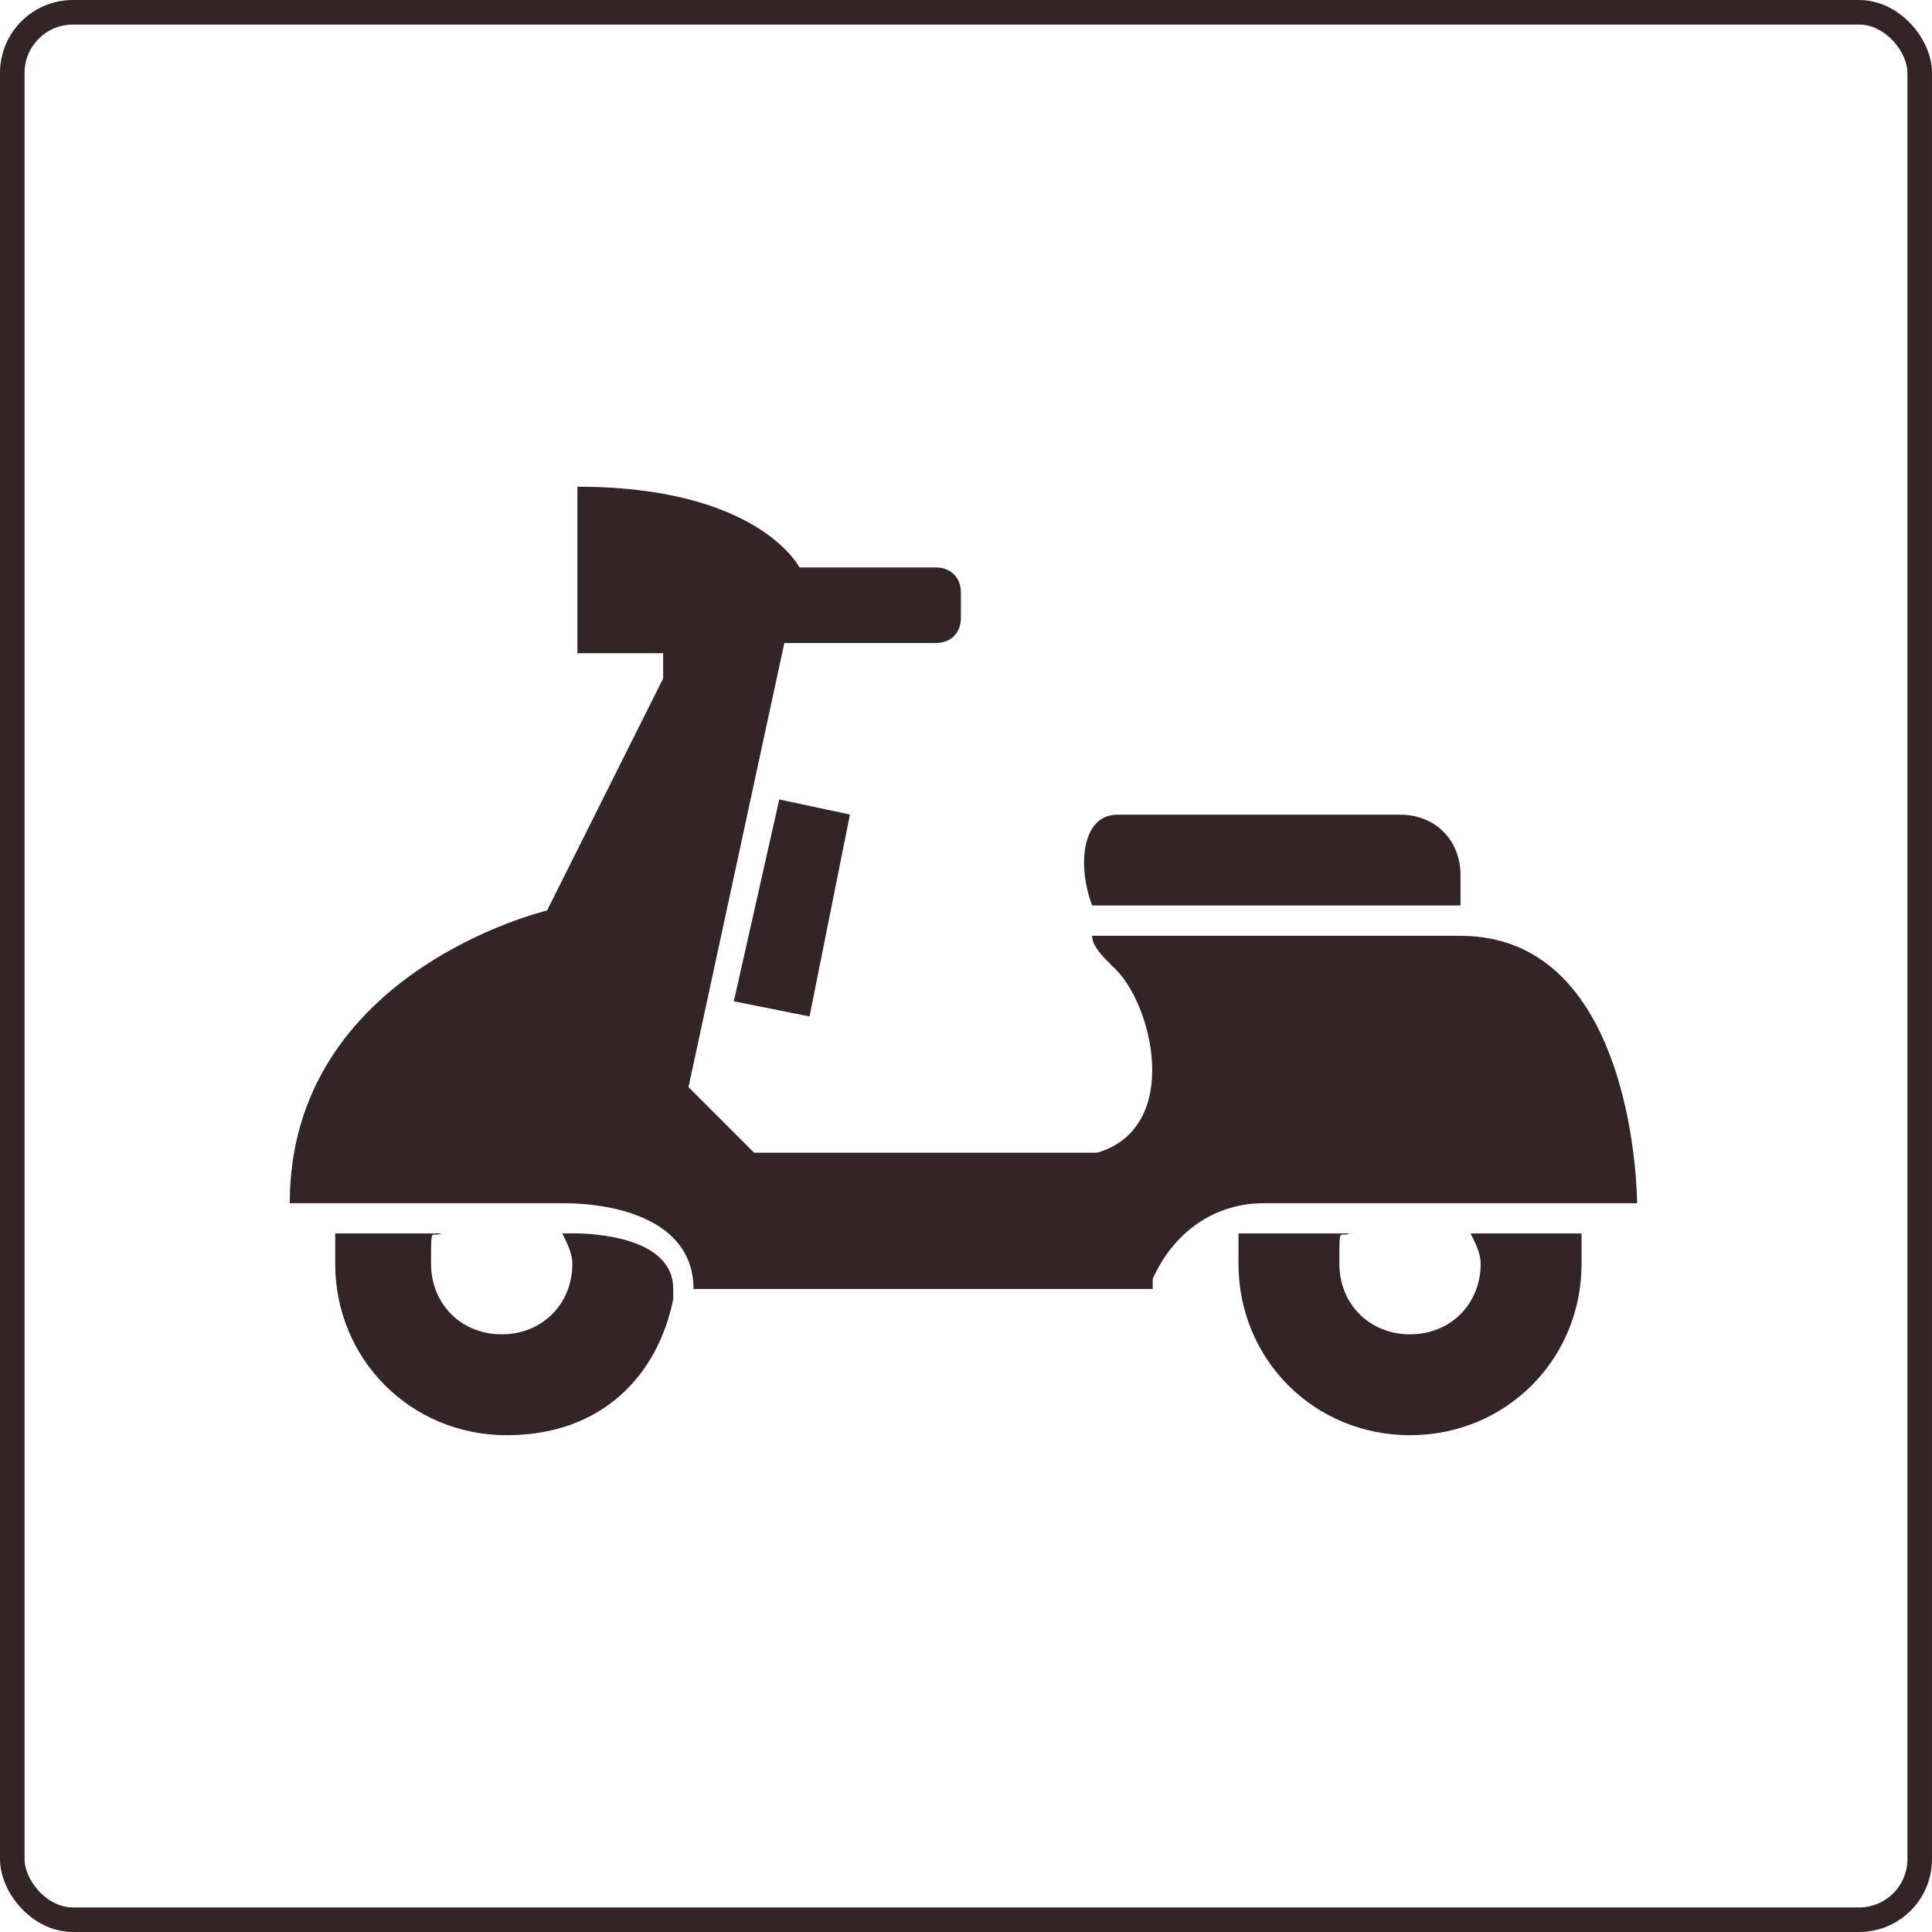 <svg xmlns="http://www.w3.org/2000/svg" id="_&#x30EC;&#x30A4;&#x30E4;&#x30FC;_2" viewBox="0 0 157.23 157.23"><defs><style>.cls-1{fill:#332427;}.cls-2{fill:none;stroke:#332427;stroke-miterlimit:10;stroke-width:2px;}</style></defs><g id="_&#x30EC;&#x30A4;&#x30E4;&#x30FC;_1-2"><polygon class="cls-1" points="59.72 81.49 65.88 82.72 69.17 66.29 63.42 65.06 59.72 81.49"></polygon><path class="cls-1" d="M119.68,100.38c.41.82.82,1.64.82,2.46,0,3.29-2.46,5.75-5.75,5.75s-5.75-2.46-5.75-5.75,0-2.05.82-2.46h-9.03v2.46c0,7.8,6.16,13.96,13.96,13.96s13.96-6.16,13.96-13.96,0-1.64,0-2.46h-9.03Z"></path><path class="cls-1" d="M46.17,100.38h-.41c.41.82.82,1.64.82,2.46,0,3.29-2.46,5.75-5.75,5.75s-5.75-2.46-5.75-5.75,0-2.05.82-2.46h-8.62v2.46c0,7.8,6.16,13.96,13.96,13.96s12.32-4.93,13.55-11.09v-.82c0-4.11-6.16-4.52-8.21-4.52h-.41Z"></path><path class="cls-1" d="M133.23,97.92s0-21.76-14.37-21.76h-29.98c0,.82.82,1.64,1.64,2.46,3.29,2.87,5.75,13.14-1.23,15.19h-27.92l-5.34-5.34,7.8-36.14h12.32c1.23,0,2.05-.82,2.05-2.05v-2.05c0-1.23-.82-2.05-2.05-2.05h-11.09s-3.29-6.57-18.07-6.57v13.55h6.98v2.05l-9.45,18.89s-20.94,4.93-20.94,23.82h22.18c4.93,0,10.68,1.64,10.68,6.98h37.37v-.82c1.64-3.7,4.93-6.16,9.03-6.16h30.39Z"></path><path class="cls-1" d="M118.86,73.69v-2.46c0-2.87-2.05-4.93-4.93-4.93h-23c-2.87,0-3.29,4.11-2.05,7.39,0,0,29.98,0,29.98,0Z"></path><rect class="cls-2" x="1" y="1" width="155.23" height="155.23" rx="4.93" ry="4.93"></rect></g></svg>